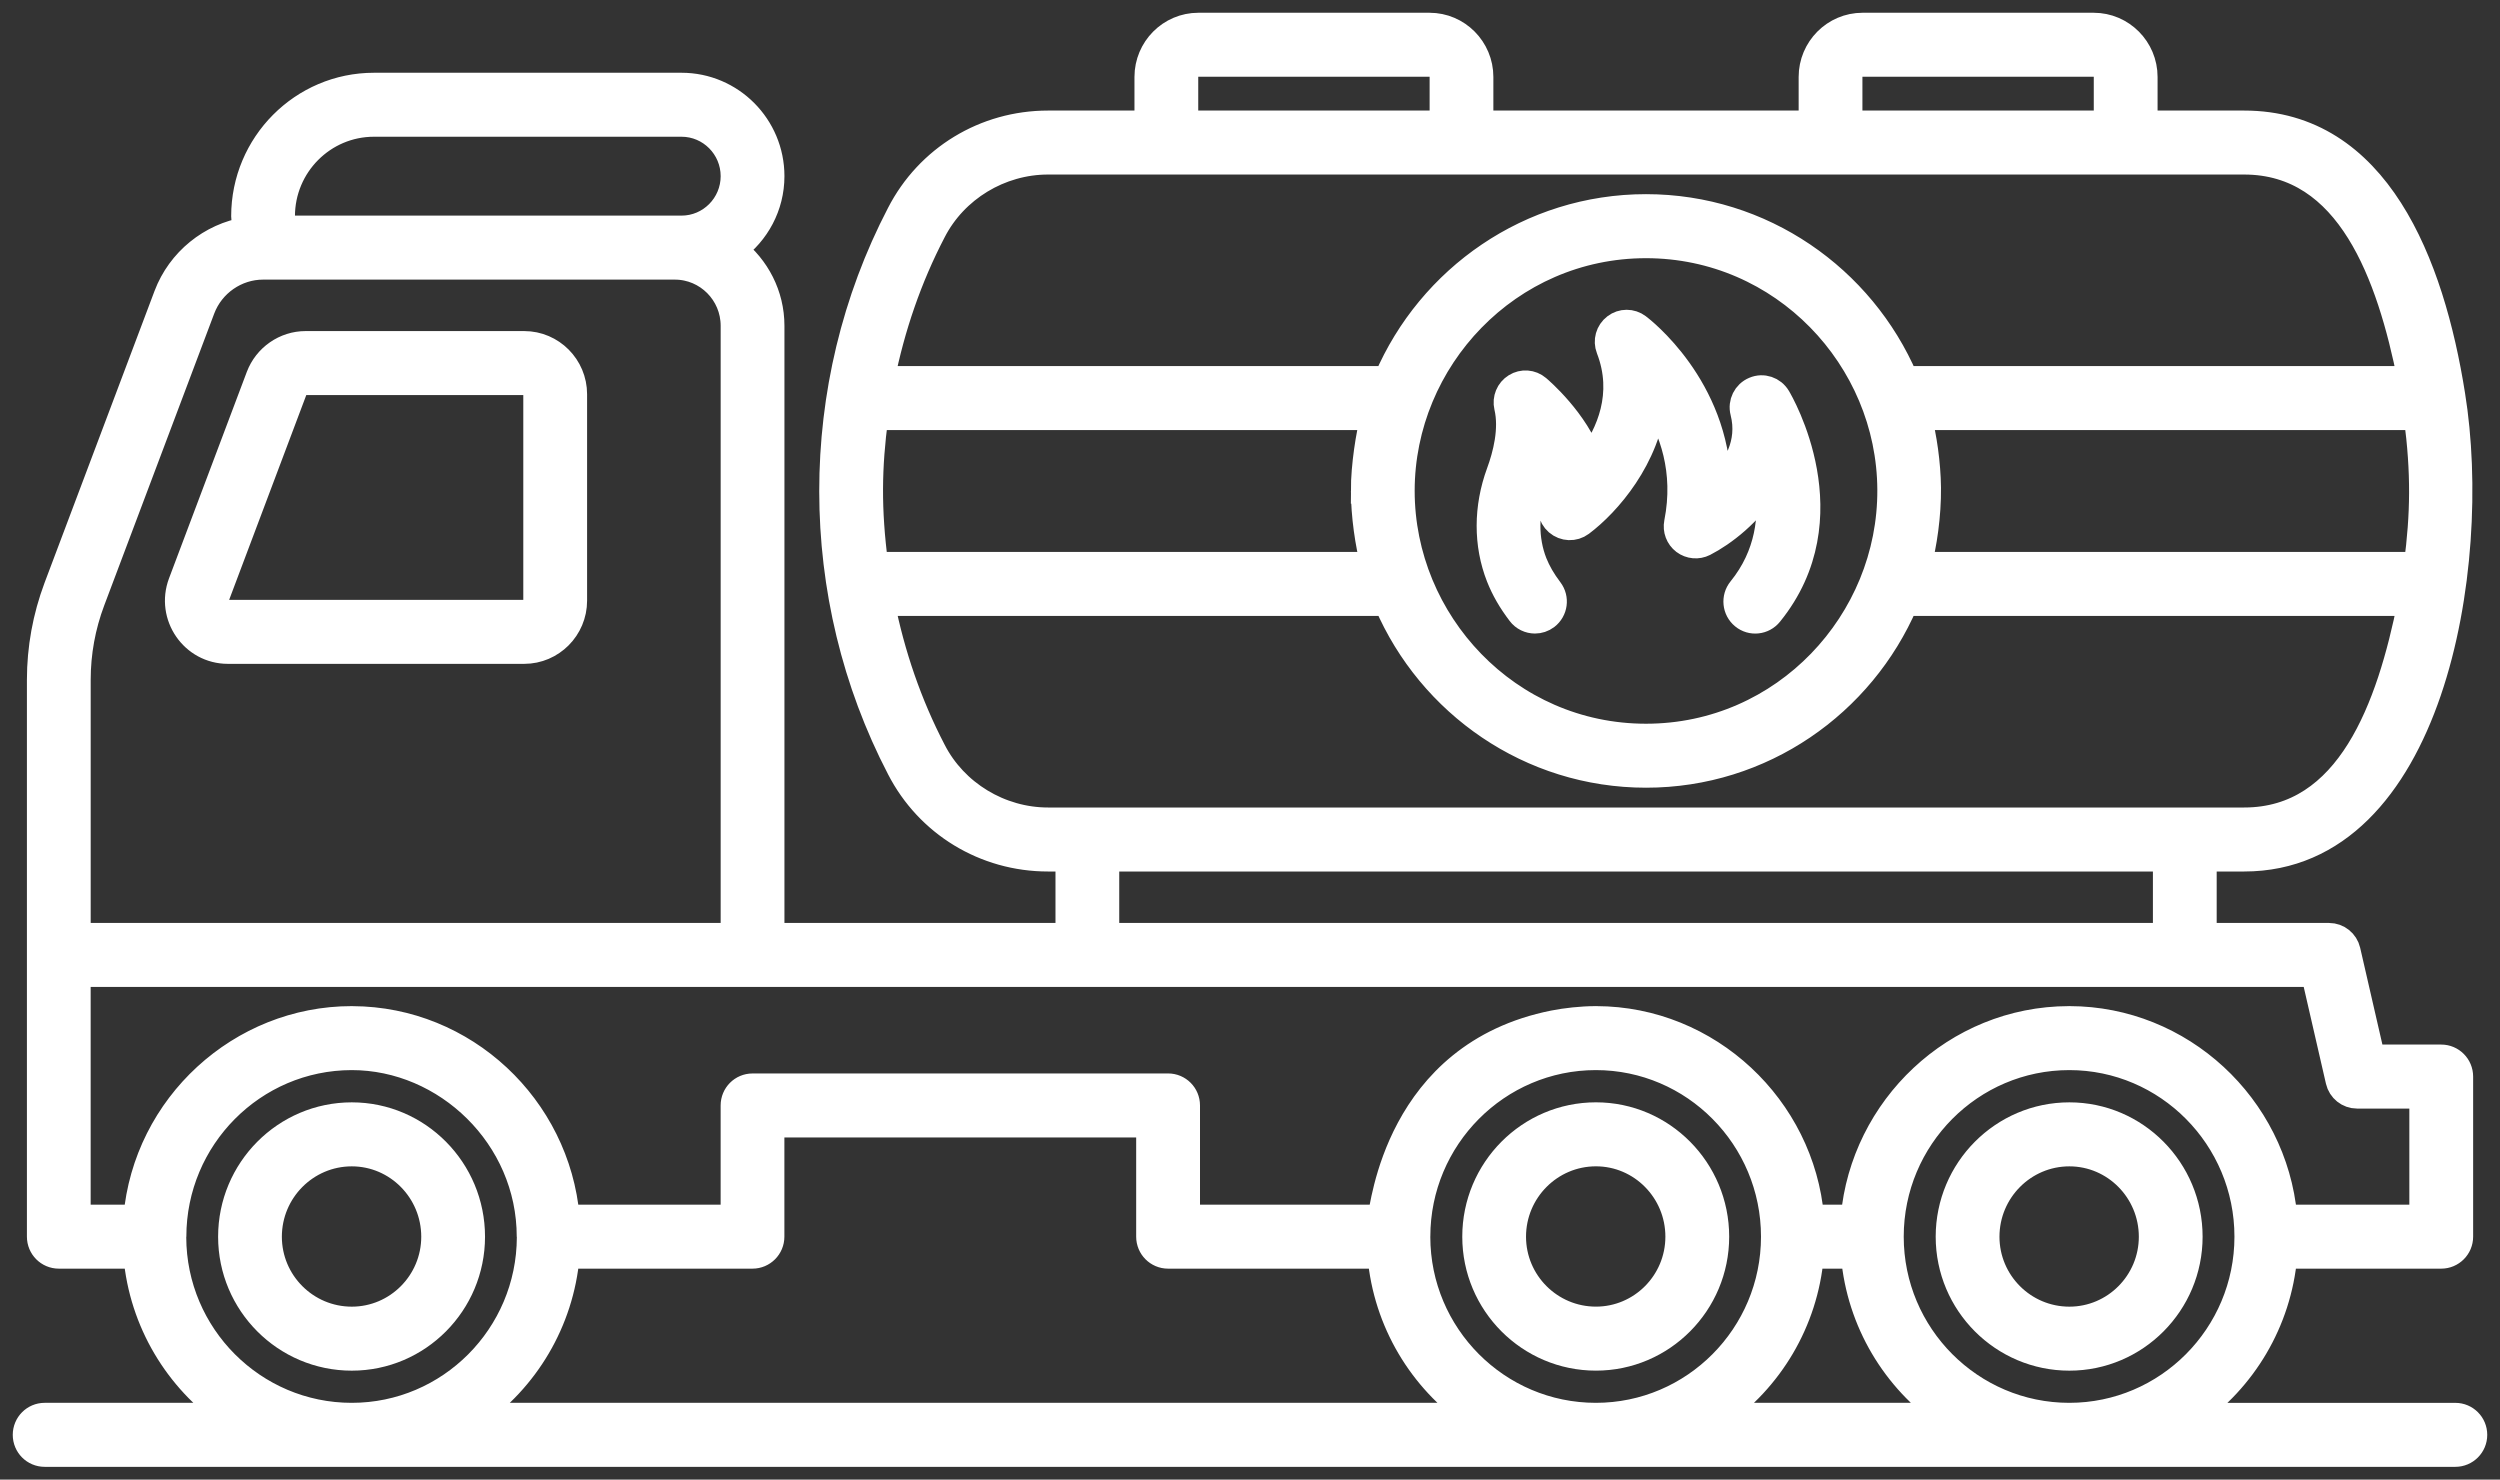 <svg width="98" height="58" viewBox="0 0 98 58" fill="none" xmlns="http://www.w3.org/2000/svg">
<rect x="0" y="0" width="98" height="58" fill="#333333" stroke="none"/>
<path d="M13.79 43.712C16.395 43.712 18.513 45.85 18.513 48.479C18.513 51.099 16.395 53.23 13.79 53.23C11.176 53.23 9.05 51.099 9.05 48.479C9.05 45.85 11.176 43.712 13.79 43.712ZM13.79 51.721C15.566 51.721 17.013 50.267 17.013 48.48C17.013 46.683 15.567 45.221 13.79 45.221C12.002 45.221 10.549 46.683 10.549 48.48C10.549 50.267 12.002 51.721 13.79 51.721Z" fill="white"/>
<path d="M62.561 53.229C59.947 53.229 57.821 51.098 57.821 48.478C57.821 45.849 59.947 43.711 62.561 43.711C65.165 43.711 67.284 45.849 67.284 48.478C67.284 51.098 65.165 53.229 62.561 53.229ZM62.561 45.22C60.773 45.22 59.32 46.682 59.32 48.479C59.32 50.266 60.773 51.72 62.561 51.72C64.337 51.72 65.783 50.266 65.783 48.479C65.784 46.682 64.338 45.22 62.561 45.22Z" fill="white"/>
<path d="M81.119 43.712C83.724 43.712 85.842 45.85 85.842 48.479C85.842 51.099 83.724 53.23 81.119 53.23C78.506 53.23 76.379 51.099 76.379 48.479C76.379 45.85 78.506 43.712 81.119 43.712ZM81.119 51.721C82.896 51.721 84.342 50.267 84.342 48.48C84.342 46.683 82.896 45.221 81.119 45.221C79.332 45.221 77.879 46.683 77.879 48.48C77.879 50.267 79.332 51.721 81.119 51.721Z" fill="white"/>
<path d="M10.143 14.754C10.431 13.991 11.168 13.478 11.98 13.478H20.549C21.632 13.478 22.514 14.364 22.514 15.454V23.546C22.514 24.635 21.632 25.523 20.549 25.523H8.933C7.56 25.523 6.608 24.141 7.094 22.846L10.143 14.754ZM8.933 24.014H20.549C20.806 24.014 21.013 23.804 21.013 23.546V15.454C21.013 15.197 20.806 14.986 20.549 14.986H11.98C11.788 14.986 11.614 15.108 11.547 15.288L8.499 23.38C8.384 23.687 8.607 24.014 8.933 24.014Z" fill="white"/>
<path d="M68.333 24.166C68.012 23.903 67.965 23.428 68.226 23.105C69.33 21.745 69.471 20.23 69.294 18.98C68.627 20.111 67.559 20.922 66.809 21.307C66.552 21.437 66.247 21.41 66.015 21.236C65.787 21.062 65.677 20.771 65.733 20.488C66.137 18.449 65.529 16.825 64.821 15.711C64.59 17.951 63.035 19.739 61.984 20.526C61.702 20.737 61.312 20.721 61.045 20.49C60.778 20.259 60.708 19.873 60.876 19.561C61.157 19.037 60.917 18.365 60.533 17.759C60.442 18.239 60.306 18.681 60.171 19.049C59.796 20.069 59.789 21.137 60.15 22.059C60.294 22.419 60.49 22.758 60.767 23.124C61.019 23.455 60.955 23.928 60.625 24.181C60.489 24.285 60.329 24.335 60.171 24.335C59.946 24.335 59.721 24.233 59.575 24.037C59.212 23.559 58.952 23.108 58.757 22.615C58.258 21.346 58.261 19.893 58.764 18.524C59.018 17.835 59.277 16.829 59.07 15.95C58.996 15.633 59.132 15.304 59.408 15.134C59.68 14.963 60.035 14.988 60.283 15.2C60.372 15.274 61.803 16.503 62.317 18.021C63.066 17.002 63.757 15.457 63.067 13.671C62.945 13.357 63.045 13.001 63.313 12.797C63.578 12.593 63.948 12.592 64.215 12.795C64.358 12.901 67.288 15.162 67.361 19.033C68.02 18.373 68.64 17.387 68.326 16.154C68.233 15.791 68.419 15.415 68.764 15.271C69.108 15.123 69.504 15.256 69.695 15.578C69.81 15.769 72.443 20.29 69.388 24.056C69.127 24.381 68.652 24.431 68.333 24.166Z" fill="white"/>
<path d="M1.75 55.491H8.977C6.952 54.087 5.565 51.825 5.337 49.231H2.305C1.89 49.231 1.555 48.894 1.555 48.477V26.652C1.555 25.408 1.778 24.188 2.215 23.021L6.526 11.581C7.042 10.214 8.261 9.239 9.668 9.007C9.62 8.835 9.562 8.665 9.562 8.478C9.562 5.651 11.848 3.352 14.658 3.352H26.716C28.665 3.352 30.25 4.946 30.25 6.906C30.25 8.088 29.667 9.131 28.782 9.777C29.669 10.477 30.25 11.552 30.25 12.771V36.68H41.875V33.663H41.081C38.608 33.663 36.376 32.304 35.255 30.121C31.743 23.375 31.725 15.154 35.254 8.38C36.376 6.193 38.608 4.834 41.081 4.834H44.971V3.017C44.971 1.905 45.871 1 46.976 1H56.037C57.141 1 58.04 1.904 58.04 3.017V4.834H71.007V3.017C71.007 1.905 71.907 1 73.012 1H82.072C83.177 1 84.077 1.904 84.077 3.017V4.834H87.97C93.179 4.834 95.319 10.32 96.135 15.484C97.231 22.254 95.272 33.663 87.97 33.663H86.394V36.68H91.3C91.649 36.68 91.952 36.923 92.031 37.264L92.992 41.447H95.697C96.111 41.447 96.447 41.785 96.447 42.202V48.477C96.447 48.894 96.111 49.231 95.697 49.231H89.553C89.326 51.824 87.941 54.087 85.92 55.491L96.25 55.492C96.665 55.492 97 55.829 97 56.246C97 56.663 96.664 57 96.25 57H1.75C1.335 57 1 56.663 1 56.246C1 55.829 1.335 55.491 1.75 55.491ZM13.788 55.491C17.626 55.491 20.75 52.355 20.76 48.497C20.76 48.49 20.756 48.484 20.756 48.477C20.756 44.561 17.488 41.448 13.788 41.448C9.929 41.452 6.805 44.61 6.805 48.477C6.805 48.484 6.801 48.49 6.801 48.497C6.811 52.355 9.94 55.491 13.788 55.491ZM26.716 8.952C27.837 8.952 28.75 8.034 28.75 6.906C28.75 5.778 27.837 4.86 26.716 4.86H14.658C12.674 4.86 11.062 6.483 11.062 8.476C11.062 8.738 11.273 8.951 11.534 8.951C19.233 8.952 21.776 8.952 26.716 8.952ZM28.75 12.77C28.75 11.496 27.72 10.461 26.454 10.461H10.312C9.26 10.461 8.303 11.126 7.93 12.114L3.619 23.554C3.244 24.549 3.055 25.591 3.055 26.651V36.68H28.75L28.75 12.77ZM53.454 19.245C53.454 18.245 53.654 17.013 53.831 16.359H34.319C34.062 18.31 34.032 19.96 34.319 22.137H53.838C53.619 21.34 53.456 20.186 53.456 19.245H53.454ZM56.541 3.016C56.541 2.736 56.315 2.508 56.037 2.508H46.977C46.698 2.508 46.471 2.736 46.471 3.016V4.833H56.541V3.016ZM82.576 3.016C82.576 2.736 82.349 2.508 82.071 2.508H73.011C72.733 2.508 72.507 2.736 72.507 3.016V4.833H82.576V3.016ZM87.97 6.342H41.081C39.201 6.342 37.436 7.413 36.585 9.075C35.638 10.891 34.974 12.832 34.57 14.85H54.356C56.054 10.891 59.971 8.111 64.523 8.111C69.076 8.111 72.992 10.891 74.691 14.85H94.481C93.671 10.8 92.096 6.342 87.97 6.342ZM74.091 19.196C74.068 14.048 69.885 9.621 64.523 9.621C59.13 9.621 54.955 14.091 54.955 19.241C54.955 24.379 59.106 28.87 64.523 28.87C69.955 28.87 74.12 24.349 74.091 19.196ZM75.587 19.12C75.599 20.197 75.424 21.37 75.213 22.137H94.731C94.991 20.168 95.017 18.523 94.731 16.358H75.219C75.421 17.105 75.576 18.165 75.587 19.12ZM74.689 23.645C72.989 27.601 69.075 30.378 64.525 30.378C59.974 30.378 56.06 27.601 54.36 23.645H34.572C34.975 25.662 35.639 27.604 36.587 29.425C37.437 31.083 39.202 32.154 41.081 32.154H87.972C92.091 32.154 93.67 27.704 94.483 23.645H74.689ZM84.894 33.663H43.374V36.68L84.894 36.68V33.663ZM94.946 42.956H92.396C92.047 42.956 91.744 42.713 91.665 42.372L90.704 38.189H3.054V47.723H5.336C5.721 43.327 9.432 39.94 13.786 39.94C13.789 39.94 13.791 39.939 13.794 39.939C13.803 39.939 13.81 39.941 13.818 39.941C18.209 39.958 21.843 43.391 22.223 47.722L28.749 47.723V43.334C28.749 42.917 29.084 42.58 29.499 42.58L45.79 42.579C46.205 42.579 46.54 42.916 46.54 43.333V47.722H54.103C54.228 47.359 54.748 41.332 60.907 40.104C61.38 40.01 61.997 39.941 62.545 39.94C62.55 39.94 62.555 39.938 62.56 39.938C62.566 39.938 62.572 39.94 62.578 39.94C66.978 39.95 70.632 43.413 71.003 47.722H72.657C73.04 43.434 76.649 39.95 81.097 39.94C81.104 39.94 81.109 39.938 81.115 39.938C81.12 39.938 81.124 39.94 81.13 39.94C85.489 39.947 89.149 43.345 89.55 47.679C89.552 47.694 89.557 47.707 89.558 47.722L94.946 47.723L94.946 42.956ZM62.557 41.448C58.703 41.448 55.569 44.602 55.569 48.477C55.569 48.479 55.568 48.482 55.568 48.482C55.571 52.348 58.704 55.491 62.557 55.491C66.402 55.491 69.531 52.345 69.531 48.478C69.531 44.602 66.402 41.448 62.557 41.448ZM88.09 48.478C88.09 44.602 84.96 41.448 81.116 41.448C77.261 41.448 74.126 44.602 74.126 48.478C74.126 52.345 77.261 55.491 81.116 55.491C84.96 55.491 88.09 52.345 88.09 48.478ZM76.304 55.491C74.279 54.087 72.892 51.825 72.665 49.231H70.993C70.766 51.825 69.381 54.087 67.359 55.491H76.304ZM57.746 55.491C55.721 54.087 54.334 51.825 54.106 49.231H45.788C45.373 49.231 45.038 48.894 45.038 48.477V44.088H30.248V48.477C30.248 48.894 29.912 49.231 29.498 49.231H22.222C21.994 51.825 20.61 54.087 18.588 55.491H57.746Z" fill="white"/>
<path d="M13.79 43.712C16.395 43.712 18.513 45.85 18.513 48.479C18.513 51.099 16.395 53.23 13.79 53.23C11.176 53.23 9.05 51.099 9.05 48.479C9.05 45.85 11.176 43.712 13.79 43.712ZM13.79 51.721C15.566 51.721 17.013 50.267 17.013 48.48C17.013 46.683 15.567 45.221 13.79 45.221C12.002 45.221 10.549 46.683 10.549 48.48C10.549 50.267 12.002 51.721 13.79 51.721Z" stroke="white"/>
<path d="M62.561 53.229C59.947 53.229 57.821 51.098 57.821 48.478C57.821 45.849 59.947 43.711 62.561 43.711C65.165 43.711 67.284 45.849 67.284 48.478C67.284 51.098 65.165 53.229 62.561 53.229ZM62.561 45.22C60.773 45.22 59.32 46.682 59.32 48.479C59.32 50.266 60.773 51.72 62.561 51.72C64.337 51.72 65.783 50.266 65.783 48.479C65.784 46.682 64.338 45.22 62.561 45.22Z" stroke="white"/>
<path d="M81.119 43.712C83.724 43.712 85.842 45.85 85.842 48.479C85.842 51.099 83.724 53.23 81.119 53.23C78.506 53.23 76.379 51.099 76.379 48.479C76.379 45.85 78.506 43.712 81.119 43.712ZM81.119 51.721C82.896 51.721 84.342 50.267 84.342 48.48C84.342 46.683 82.896 45.221 81.119 45.221C79.332 45.221 77.879 46.683 77.879 48.48C77.879 50.267 79.332 51.721 81.119 51.721Z" stroke="white"/>
<path d="M10.143 14.754C10.431 13.991 11.168 13.478 11.98 13.478H20.549C21.632 13.478 22.514 14.364 22.514 15.454V23.546C22.514 24.635 21.632 25.523 20.549 25.523H8.933C7.56 25.523 6.608 24.141 7.094 22.846L10.143 14.754ZM8.933 24.014H20.549C20.806 24.014 21.013 23.804 21.013 23.546V15.454C21.013 15.197 20.806 14.986 20.549 14.986H11.98C11.788 14.986 11.614 15.108 11.547 15.288L8.499 23.38C8.384 23.687 8.607 24.014 8.933 24.014Z" stroke="white"/>
<path d="M68.333 24.166C68.012 23.903 67.965 23.428 68.226 23.105C69.33 21.745 69.471 20.23 69.294 18.98C68.627 20.111 67.559 20.922 66.809 21.307C66.552 21.437 66.247 21.41 66.015 21.236C65.787 21.062 65.677 20.771 65.733 20.488C66.137 18.449 65.529 16.825 64.821 15.711C64.59 17.951 63.035 19.739 61.984 20.526C61.702 20.737 61.312 20.721 61.045 20.49C60.778 20.259 60.708 19.873 60.876 19.561C61.157 19.037 60.917 18.365 60.533 17.759C60.442 18.239 60.306 18.681 60.171 19.049C59.796 20.069 59.789 21.137 60.15 22.059C60.294 22.419 60.49 22.758 60.767 23.124C61.019 23.455 60.955 23.928 60.625 24.181C60.489 24.285 60.329 24.335 60.171 24.335C59.946 24.335 59.721 24.233 59.575 24.037C59.212 23.559 58.952 23.108 58.757 22.615C58.258 21.346 58.261 19.893 58.764 18.524C59.018 17.835 59.277 16.829 59.07 15.95C58.996 15.633 59.132 15.304 59.408 15.134C59.68 14.963 60.035 14.988 60.283 15.2C60.372 15.274 61.803 16.503 62.317 18.021C63.066 17.002 63.757 15.457 63.067 13.671C62.945 13.357 63.045 13.001 63.313 12.797C63.578 12.593 63.948 12.592 64.215 12.795C64.358 12.901 67.288 15.162 67.361 19.033C68.02 18.373 68.64 17.387 68.326 16.154C68.233 15.791 68.419 15.415 68.764 15.271C69.108 15.123 69.504 15.256 69.695 15.578C69.81 15.769 72.443 20.29 69.388 24.056C69.127 24.381 68.652 24.431 68.333 24.166Z" stroke="white"/>
<path d="M1.75 55.491H8.977C6.952 54.087 5.565 51.825 5.337 49.231H2.305C1.89 49.231 1.555 48.894 1.555 48.477V26.652C1.555 25.408 1.778 24.188 2.215 23.021L6.526 11.581C7.042 10.214 8.261 9.239 9.668 9.007C9.62 8.835 9.562 8.665 9.562 8.478C9.562 5.651 11.848 3.352 14.658 3.352H26.716C28.665 3.352 30.25 4.946 30.25 6.906C30.25 8.088 29.667 9.131 28.782 9.777C29.669 10.477 30.25 11.552 30.25 12.771V36.68H41.875V33.663H41.081C38.608 33.663 36.376 32.304 35.255 30.121C31.743 23.375 31.725 15.154 35.254 8.38C36.376 6.193 38.608 4.834 41.081 4.834H44.971V3.017C44.971 1.905 45.871 1 46.976 1H56.037C57.141 1 58.04 1.904 58.04 3.017V4.834H71.007V3.017C71.007 1.905 71.907 1 73.012 1H82.072C83.177 1 84.077 1.904 84.077 3.017V4.834H87.97C93.179 4.834 95.319 10.32 96.135 15.484C97.231 22.254 95.272 33.663 87.97 33.663H86.394V36.68H91.3C91.649 36.68 91.952 36.923 92.031 37.264L92.992 41.447H95.697C96.111 41.447 96.447 41.785 96.447 42.202V48.477C96.447 48.894 96.111 49.231 95.697 49.231H89.553C89.326 51.824 87.941 54.087 85.92 55.491L96.25 55.492C96.665 55.492 97 55.829 97 56.246C97 56.663 96.664 57 96.25 57H1.75C1.335 57 1 56.663 1 56.246C1 55.829 1.335 55.491 1.75 55.491ZM13.788 55.491C17.626 55.491 20.75 52.355 20.76 48.497C20.76 48.49 20.756 48.484 20.756 48.477C20.756 44.561 17.488 41.448 13.788 41.448C9.929 41.452 6.805 44.61 6.805 48.477C6.805 48.484 6.801 48.49 6.801 48.497C6.811 52.355 9.94 55.491 13.788 55.491ZM26.716 8.952C27.837 8.952 28.75 8.034 28.75 6.906C28.75 5.778 27.837 4.86 26.716 4.86H14.658C12.674 4.86 11.062 6.483 11.062 8.476C11.062 8.738 11.273 8.951 11.534 8.951C19.233 8.952 21.776 8.952 26.716 8.952ZM28.75 12.77C28.75 11.496 27.72 10.461 26.454 10.461H10.312C9.26 10.461 8.303 11.126 7.93 12.114L3.619 23.554C3.244 24.549 3.055 25.591 3.055 26.651V36.68H28.75L28.75 12.77ZM53.454 19.245C53.454 18.245 53.654 17.013 53.831 16.359H34.319C34.062 18.31 34.032 19.96 34.319 22.137H53.838C53.619 21.34 53.456 20.186 53.456 19.245H53.454ZM56.541 3.016C56.541 2.736 56.315 2.508 56.037 2.508H46.977C46.698 2.508 46.471 2.736 46.471 3.016V4.833H56.541V3.016ZM82.576 3.016C82.576 2.736 82.349 2.508 82.071 2.508H73.011C72.733 2.508 72.507 2.736 72.507 3.016V4.833H82.576V3.016ZM87.97 6.342H41.081C39.201 6.342 37.436 7.413 36.585 9.075C35.638 10.891 34.974 12.832 34.57 14.85H54.356C56.054 10.891 59.971 8.111 64.523 8.111C69.076 8.111 72.992 10.891 74.691 14.85H94.481C93.671 10.8 92.096 6.342 87.97 6.342ZM74.091 19.196C74.068 14.048 69.885 9.621 64.523 9.621C59.13 9.621 54.955 14.091 54.955 19.241C54.955 24.379 59.106 28.87 64.523 28.87C69.955 28.87 74.12 24.349 74.091 19.196ZM75.587 19.12C75.599 20.197 75.424 21.37 75.213 22.137H94.731C94.991 20.168 95.017 18.523 94.731 16.358H75.219C75.421 17.105 75.576 18.165 75.587 19.12ZM74.689 23.645C72.989 27.601 69.075 30.378 64.525 30.378C59.974 30.378 56.06 27.601 54.36 23.645H34.572C34.975 25.662 35.639 27.604 36.587 29.425C37.437 31.083 39.202 32.154 41.081 32.154H87.972C92.091 32.154 93.67 27.704 94.483 23.645H74.689ZM84.894 33.663H43.374V36.68L84.894 36.68V33.663ZM94.946 42.956H92.396C92.047 42.956 91.744 42.713 91.665 42.372L90.704 38.189H3.054V47.723H5.336C5.721 43.327 9.432 39.94 13.786 39.94C13.789 39.94 13.791 39.939 13.794 39.939C13.803 39.939 13.81 39.941 13.818 39.941C18.209 39.958 21.843 43.391 22.223 47.722L28.749 47.723V43.334C28.749 42.917 29.084 42.58 29.499 42.58L45.79 42.579C46.205 42.579 46.54 42.916 46.54 43.333V47.722H54.103C54.228 47.359 54.748 41.332 60.907 40.104C61.38 40.01 61.997 39.941 62.545 39.94C62.55 39.94 62.555 39.938 62.56 39.938C62.566 39.938 62.572 39.94 62.578 39.94C66.978 39.95 70.632 43.413 71.003 47.722H72.657C73.04 43.434 76.649 39.95 81.097 39.94C81.104 39.94 81.109 39.938 81.115 39.938C81.12 39.938 81.124 39.94 81.13 39.94C85.489 39.947 89.149 43.345 89.55 47.679C89.552 47.694 89.557 47.707 89.558 47.722L94.946 47.723L94.946 42.956ZM62.557 41.448C58.703 41.448 55.569 44.602 55.569 48.477C55.569 48.479 55.568 48.482 55.568 48.482C55.571 52.348 58.704 55.491 62.557 55.491C66.402 55.491 69.531 52.345 69.531 48.478C69.531 44.602 66.402 41.448 62.557 41.448ZM88.09 48.478C88.09 44.602 84.96 41.448 81.116 41.448C77.261 41.448 74.126 44.602 74.126 48.478C74.126 52.345 77.261 55.491 81.116 55.491C84.96 55.491 88.09 52.345 88.09 48.478ZM76.304 55.491C74.279 54.087 72.892 51.825 72.665 49.231H70.993C70.766 51.825 69.381 54.087 67.359 55.491H76.304ZM57.746 55.491C55.721 54.087 54.334 51.825 54.106 49.231H45.788C45.373 49.231 45.038 48.894 45.038 48.477V44.088H30.248V48.477C30.248 48.894 29.912 49.231 29.498 49.231H22.222C21.994 51.825 20.61 54.087 18.588 55.491H57.746Z" stroke="white"/>
</svg>
